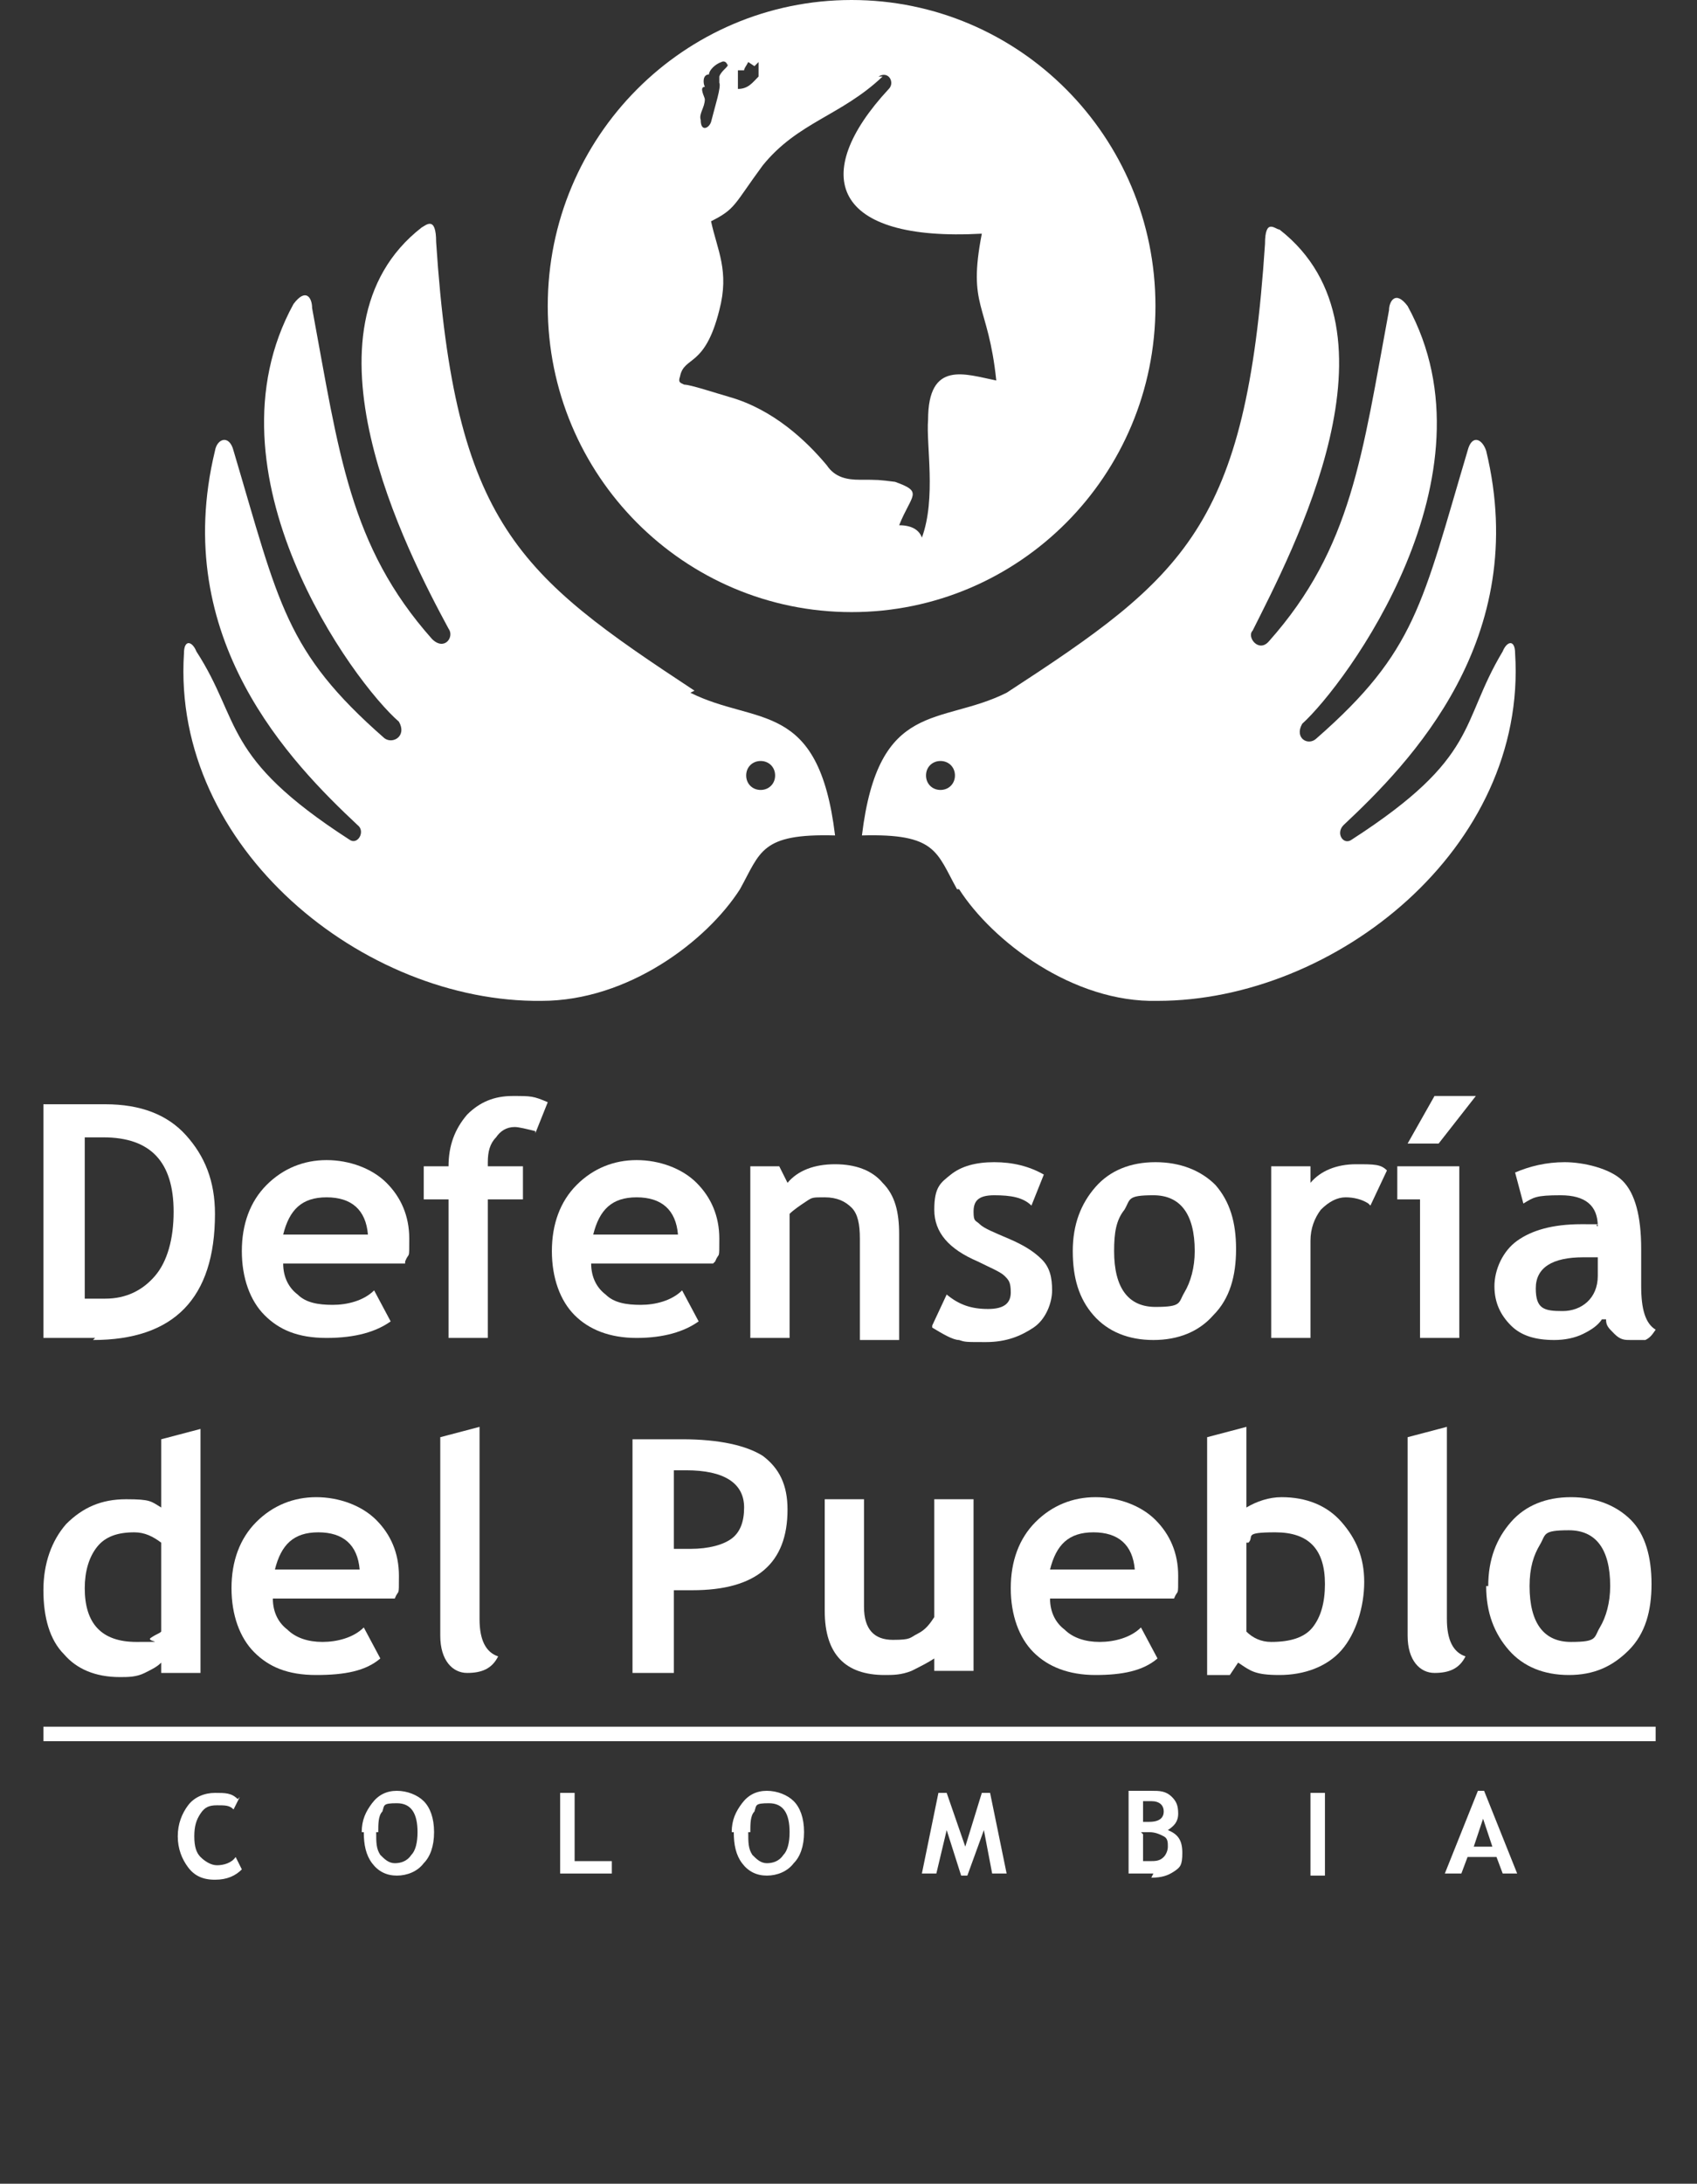 <svg xmlns="http://www.w3.org/2000/svg" viewBox="0 0 82.1 105.6"><rect x="0" y="0" width="82.1" height="105.6" fill="#333333" stroke="none"/><defs><style>      .cls-1 {        fill-rule: evenodd;      }      .cls-1, .cls-2 {        fill: #fff;      }    </style></defs><g><g id="a"><g><path class="cls-2" d="M26.5,14.8c0-8.2,6.6-14.8,14.7-14.8s14.7,6.6,14.7,14.8-6.6,14.8-14.7,14.8-14.7-6.6-14.7-14.8M42.7,3.7c-2,1.9-4.1,2.2-5.8,4.3-1.4,1.9-1.3,2.1-2.5,2.7.3,1.4.9,2.4.4,4.3-.7,2.8-1.7,2.2-1.9,3.2-.1.3,0,.3.2.4.3,0,1.5.4,2.2.6,2.1.6,3.7,2.1,4.7,3.3.4.6,1,.7,1.6.7.9,0,.9,0,1.7.1,1.4.5.8.6.2,2.1.7,0,1,.3,1.1.6.7-1.9.2-4.5.3-5.7,0-2.9,1.8-2.2,3.3-1.9-.4-3.8-1.4-3.5-.7-7.1-7.2.4-8.4-2.8-4.5-7,.3-.3,0-.9-.5-.6h0ZM35.2,3.2c0-.1-.1-.3-.3-.2-.3.1-.6.4-.6.6-.3,0-.3.4-.2.6-.3,0,0,.5,0,.6,0,.4-.3.7-.2,1,0,.6.4.4.5.1.2-.8.5-1.7.4-1.9,0,0,0-.2,0-.3.1-.3.5-.5.4-.6h0ZM36.5,3.2l-.3-.2c-.1.2-.2.3-.2.4-.2,0-.3,0-.3,0,0,0,0,.3,0,.4,0,0,0,.3,0,.5.5,0,.7-.3,1-.6,0-.2,0-.2,0-.3,0-.2,0-.3,0-.4Z"></path><path class="cls-1" d="M37.5,37.5c0,.4-.3.7-.7.7s-.7-.3-.7-.7.3-.7.7-.7.7.3.7.7M33.6,33.4c-8.5-5.6-11.6-8-12.5-21.7,0-1.3-.5-.8-.7-.7-6.3,4.9-.7,15.7,1.3,19.4.3.4-.2,1.1-.8.5-4-4.5-4.5-9-5.8-16,0-.5-.3-1-.9-.2-4.5,8.2,2.9,18.3,5.1,20.2.4.7-.3,1.1-.7.8-4.8-4.2-5.1-6.5-7.3-13.9-.2-.8-.8-.6-.9,0-2.2,9.1,3.7,15.1,6.9,18.1.4.3,0,1-.4.7-6.2-4-5.2-5.7-7.4-9.1-.2-.5-.6-.6-.6.1-.6,9.4,8.7,16.9,17.3,16.8,4.2,0,8-2.9,9.6-5.4,1-1.8,1-2.7,4.6-2.6-.8-6.6-3.8-5.3-7-6.9h0Z"></path><path class="cls-1" d="M46.2,37.5c0,.4-.3.7-.7.7s-.7-.3-.7-.7.3-.7.7-.7.7.3.7.7M46.4,43c1.6,2.5,5.5,5.5,9.6,5.4,8.6,0,17.9-7.4,17.3-16.8,0-.7-.4-.6-.6-.1-2.1,3.5-1.1,5.1-7.3,9.1-.4.3-.8-.3-.4-.7,3.2-3,9.1-9,6.9-18.1-.2-.6-.7-.8-.9,0-2.2,7.4-2.5,9.7-7.3,13.9-.4.4-1.1,0-.7-.7,2.1-1.9,9.6-12,5.1-20.2-.6-.8-.9-.2-.9.2-1.3,7-1.8,11.5-5.8,16-.5.6-1.1-.2-.8-.5,1.9-3.8,7.6-14.5,1.3-19.4-.2,0-.7-.6-.7.7-.9,13.7-3.9,16.1-12.5,21.7-3.2,1.6-6.2.3-7,6.9,3.6-.1,3.6.8,4.6,2.6Z"></path><rect class="cls-2" x="2.1" y="83.5" width="78" height=".7"></rect><path class="cls-2" d="M4.6,64.7h-2.5v-11.3c1.6,0,2.6,0,3,0,1.7,0,3,.5,3.9,1.5s1.4,2.2,1.4,3.8c0,4.1-2,6.1-5.9,6.1M4.1,55.1v7.7c.3,0,.7,0,1,0,1,0,1.8-.4,2.4-1.1.6-.7.9-1.8.9-3.1,0-2.4-1.1-3.6-3.4-3.6s-.5,0-.9,0h0Z"></path><path class="cls-2" d="M19.6,61.1h-5.9c0,.7.3,1.2.7,1.5.4.4,1,.5,1.7.5s1.5-.2,2-.7l.8,1.5c-.7.5-1.7.8-3.1.8s-2.3-.4-3-1.1c-.7-.7-1.1-1.8-1.1-3.1s.4-2.4,1.2-3.2c.8-.8,1.8-1.2,2.9-1.2s2.2.4,2.9,1.1c.7.7,1.1,1.6,1.1,2.7s0,.6-.2,1.1M13.7,59.7h4.1c-.1-1.2-.8-1.8-2-1.8s-1.8.6-2.1,1.8Z"></path><path class="cls-2" d="M25.9,54.7c-.4-.1-.8-.2-1-.2-.4,0-.7.2-.9.5-.3.3-.4.7-.4,1.2v.2h1.7v1.6h-1.7v6.7h-1.9v-6.7h-1.2v-1.6h1.2c0-1,.3-1.8.9-2.5.6-.6,1.3-.9,2.2-.9s1,0,1.7.3l-.6,1.5h0Z"></path><path class="cls-2" d="M34.5,61.1h-5.9c0,.7.3,1.2.7,1.5.4.4,1,.5,1.7.5s1.5-.2,2-.7l.8,1.5c-.7.5-1.7.8-3,.8s-2.3-.4-3-1.1c-.7-.7-1.1-1.8-1.1-3.1s.4-2.4,1.2-3.2c.8-.8,1.8-1.2,2.9-1.2s2.2.4,2.9,1.1c.7.7,1.1,1.6,1.1,2.7s0,.6-.2,1.1M28.7,59.7h4.1c-.1-1.2-.8-1.8-2-1.8s-1.8.6-2.1,1.8Z"></path><path class="cls-2" d="M41.6,64.7v-4.8c0-.7-.1-1.2-.4-1.5-.3-.3-.7-.5-1.3-.5s-.6,0-.9.2-.6.4-.8.6v6h-1.9v-8.3h1.4l.4.8c.5-.6,1.3-.9,2.3-.9s1.8.3,2.3.9c.6.6.8,1.4.8,2.5v5.1h-1.9,0Z"></path><path class="cls-2" d="M45.1,64.1l.7-1.5c.6.5,1.2.7,2,.7s1.1-.3,1.1-.8-.1-.6-.3-.8-.7-.4-1.3-.7c-1.4-.6-2.1-1.4-2.1-2.5s.3-1.3.8-1.7c.5-.4,1.2-.6,2.1-.6s1.7.2,2.4.6l-.6,1.5c-.4-.4-1-.5-1.8-.5s-1,.3-1,.8.1.4.3.6.7.4,1.4.7c.7.3,1.2.6,1.6,1s.5.9.5,1.5-.3,1.4-.9,1.8c-.6.4-1.3.7-2.3.7s-1,0-1.3-.1c-.3,0-.8-.3-1.3-.6"></path><path class="cls-2" d="M51.9,60.5c0-1.3.4-2.3,1.1-3.1.7-.8,1.7-1.2,2.9-1.2s2.2.4,2.9,1.1c.7.8,1,1.8,1,3.1s-.3,2.4-1.1,3.2c-.7.8-1.7,1.2-2.9,1.2s-2.2-.4-2.9-1.2c-.7-.8-1-1.8-1-3.1M53.9,60.5c0,1.8.7,2.7,2,2.7s1.1-.2,1.4-.7c.3-.5.5-1.2.5-2,0-1.8-.7-2.7-2-2.7s-1.1.2-1.4.7c-.4.5-.5,1.1-.5,2Z"></path><path class="cls-2" d="M66.2,58.2c-.3-.2-.7-.3-1.1-.3s-.8.2-1.2.6c-.3.4-.5.9-.5,1.5v4.7h-1.9v-8.3h1.9v.8c.5-.6,1.3-.9,2.2-.9s1.2,0,1.5.3c0,0-.8,1.7-.8,1.7Z"></path><path class="cls-2" d="M68.7,64.7v-6.7h-1.1v-1.6h3v8.3h-2ZM71.4,53l-1.8,2.3h-1.5l1.3-2.3h1.9Z"></path><path class="cls-2" d="M77.5,63.8c-.2.3-.5.5-.9.7-.4.2-.9.3-1.4.3-.9,0-1.6-.2-2.1-.7-.5-.5-.8-1.1-.8-1.9s.4-1.7,1.1-2.2,1.7-.8,3.1-.8.5,0,.8.1c0-1-.6-1.5-1.8-1.5s-1.3.1-1.8.4l-.4-1.5c.7-.3,1.5-.5,2.4-.5s2.2.3,2.8.9.9,1.7.9,3.3v1.8c0,1.1.2,1.8.7,2.1-.2.3-.3.4-.5.5-.2,0-.4,0-.7,0s-.5,0-.8-.3-.4-.4-.4-.7M77.3,60.8c-.3,0-.6,0-.7,0-1.5,0-2.3.5-2.3,1.5s.4,1.1,1.3,1.1,1.7-.6,1.7-1.7v-.8Z"></path><path class="cls-2" d="M11.6,86.9l-.3.6c-.2-.2-.4-.2-.8-.2s-.6.1-.8.4-.3.6-.3,1.1.1.8.3,1c.2.2.5.4.8.4s.7-.1.9-.4l.3.6c-.3.3-.7.5-1.3.5s-1-.2-1.3-.6c-.3-.4-.5-.9-.5-1.5s.2-1.1.5-1.5.8-.6,1.3-.6.8,0,1.1.3"></path><path class="cls-2" d="M17.5,88.6c0-.6.2-1,.5-1.4.3-.4.7-.6,1.2-.6s1,.2,1.3.5.5.8.5,1.5-.2,1.2-.5,1.5c-.3.4-.8.6-1.3.6s-.9-.2-1.2-.6c-.3-.4-.4-.9-.4-1.5M18.2,88.6c0,.5,0,.8.2,1.1.2.2.4.4.7.4s.6-.1.8-.4c.2-.2.3-.6.3-1.1,0-.9-.3-1.4-1-1.4s-.6.1-.7.4c-.2.2-.2.6-.2,1h0Z"></path><polygon class="cls-2" points="27.1 90.6 27.1 86.7 27.8 86.7 27.8 90 29.6 90 29.6 90.6 27.1 90.6"></polygon><path class="cls-2" d="M35.4,88.6c0-.6.2-1,.5-1.4.3-.4.7-.6,1.2-.6s1,.2,1.3.5c.3.3.5.8.5,1.5s-.2,1.2-.5,1.5c-.3.4-.8.6-1.3.6s-.9-.2-1.2-.6c-.3-.4-.4-.9-.4-1.5M36.2,88.6c0,.5,0,.8.2,1.1.2.2.4.4.7.4s.6-.1.8-.4c.2-.2.3-.6.3-1.1,0-.9-.3-1.4-1-1.4s-.6.1-.7.4c-.2.2-.2.6-.2,1h0Z"></path><polygon class="cls-2" points="48.7 90.6 48 90.6 47.6 88.5 46.8 90.7 46.5 90.7 45.8 88.5 45.3 90.6 44.6 90.6 45.4 86.7 45.8 86.7 46.7 89.3 47.5 86.7 47.9 86.7 48.7 90.6"></polygon><path class="cls-2" d="M55.8,90.6h-1.2v-4c.5,0,.9,0,1.1,0,.4,0,.7,0,1,.3.2.2.3.4.3.8s-.2.6-.5.8c.5.2.7.5.7,1.1s-.1.7-.4.9-.6.3-1.1.3M55.3,87.2v.9c.1,0,.2,0,.3,0,.5,0,.7-.2.7-.5s-.2-.5-.6-.5-.2,0-.4,0h0ZM55.3,88.7v1.3c.1,0,.3,0,.3,0,.3,0,.5,0,.7-.2.1-.1.2-.3.2-.5s0-.4-.2-.5-.4-.2-.7-.2h-.4Z"></path><rect class="cls-2" x="63.4" y="86.7" width=".7" height="4"></rect><path class="cls-2" d="M72.7,90.6l-.3-.8h-1.4l-.3.8h-.8l1.6-4h.3l1.6,4h-.8ZM71.8,87.8l-.5,1.5h.9l-.5-1.5h0Z"></path><path class="cls-2" d="M7.8,80.9v-.5c-.2.2-.4.3-.8.5s-.8.2-1.2.2c-1.2,0-2.1-.4-2.7-1.1-.7-.7-1-1.8-1-3.1s.4-2.4,1.1-3.2c.8-.8,1.7-1.2,2.9-1.2s1.2.1,1.7.4v-3.3l1.9-.5v11.8h-2ZM7.8,74.6c-.4-.3-.8-.5-1.3-.5-.8,0-1.4.2-1.8.7s-.6,1.2-.6,2c0,1.7.8,2.6,2.5,2.6s.4,0,.7-.2.4-.2.5-.3v-4.3h0Z"></path><path class="cls-2" d="M19.1,77.3h-5.9c0,.7.3,1.2.7,1.5.4.4,1,.6,1.7.6s1.5-.2,2-.7l.8,1.5c-.7.6-1.7.8-3.1.8s-2.3-.4-3-1.1c-.7-.7-1.1-1.8-1.1-3.1s.4-2.4,1.2-3.2,1.8-1.2,2.9-1.2,2.2.4,2.9,1.1,1.1,1.6,1.1,2.7,0,.6-.2,1.1M13.3,75.9h4.1c-.1-1.2-.8-1.8-2-1.8s-1.8.6-2.1,1.8Z"></path><path class="cls-2" d="M21.3,69.5l1.9-.5v9.3c0,1,.3,1.6.9,1.8-.3.6-.8.8-1.5.8s-1.3-.6-1.3-1.8v-9.7h0Z"></path><path class="cls-2" d="M32.6,76.7v4.2h-2v-11.3c1.3,0,2.1,0,2.4,0,1.8,0,3.1.3,3.9.8.8.6,1.2,1.4,1.2,2.6,0,2.6-1.5,3.9-4.6,3.9s-.5,0-.9,0M32.6,71.3v3.6c.3,0,.6,0,.8,0,.9,0,1.6-.2,2-.5s.6-.8.6-1.5c0-1.2-1-1.8-2.8-1.8s-.4,0-.6,0h0Z"></path><path class="cls-2" d="M45.2,80.9v-.7c-.3.2-.7.4-1.1.6-.5.2-.9.2-1.3.2-1.9,0-2.9-1-2.9-3.1v-5.4h1.9v5.2c0,1.1.5,1.6,1.4,1.6s.8-.1,1.2-.3c.4-.2.6-.5.8-.8v-5.7h1.9v8.3h-1.9Z"></path><path class="cls-2" d="M56.7,77.3h-5.9c0,.7.3,1.2.7,1.5.4.4,1,.6,1.7.6s1.5-.2,2-.7l.8,1.5c-.7.6-1.7.8-3,.8s-2.3-.4-3-1.1-1.1-1.8-1.1-3.1.4-2.4,1.2-3.2c.8-.8,1.8-1.2,2.9-1.2s2.2.4,2.9,1.1,1.1,1.6,1.1,2.7,0,.6-.2,1.1M50.8,75.9h4.1c-.1-1.2-.8-1.8-2-1.8s-1.8.6-2.1,1.8h0Z"></path><path class="cls-2" d="M59.9,80.4l-.4.6h-1.1v-11.5l1.9-.5v3.9c.5-.3,1.1-.5,1.7-.5,1.2,0,2.2.4,2.9,1.2.7.8,1.1,1.7,1.1,2.9s-.4,2.5-1.1,3.3-1.8,1.2-3,1.2-1.4-.2-2-.6M60.3,74.6v4.3c.3.3.7.5,1.2.5.9,0,1.6-.2,2-.7s.6-1.2.6-2.1c0-1.7-.8-2.5-2.4-2.5s-1,.2-1.3.5h0Z"></path><path class="cls-2" d="M68.1,69.5l1.9-.5v9.3c0,1,.3,1.6.9,1.8-.3.6-.8.8-1.5.8s-1.3-.6-1.3-1.8v-9.7h0Z"></path><path class="cls-2" d="M72,76.7c0-1.3.4-2.3,1.1-3.1.7-.8,1.7-1.2,2.9-1.2s2.2.4,2.9,1.1,1,1.8,1,3.1-.3,2.4-1.1,3.2-1.7,1.2-2.9,1.2-2.2-.4-2.9-1.2-1.1-1.8-1.1-3.1M74,76.7c0,1.8.7,2.7,2,2.7s1.1-.2,1.4-.7.5-1.2.5-2c0-1.8-.7-2.7-2-2.7s-1.1.2-1.4.7c-.3.5-.5,1.1-.5,2h0Z"></path></g></g></g></svg>